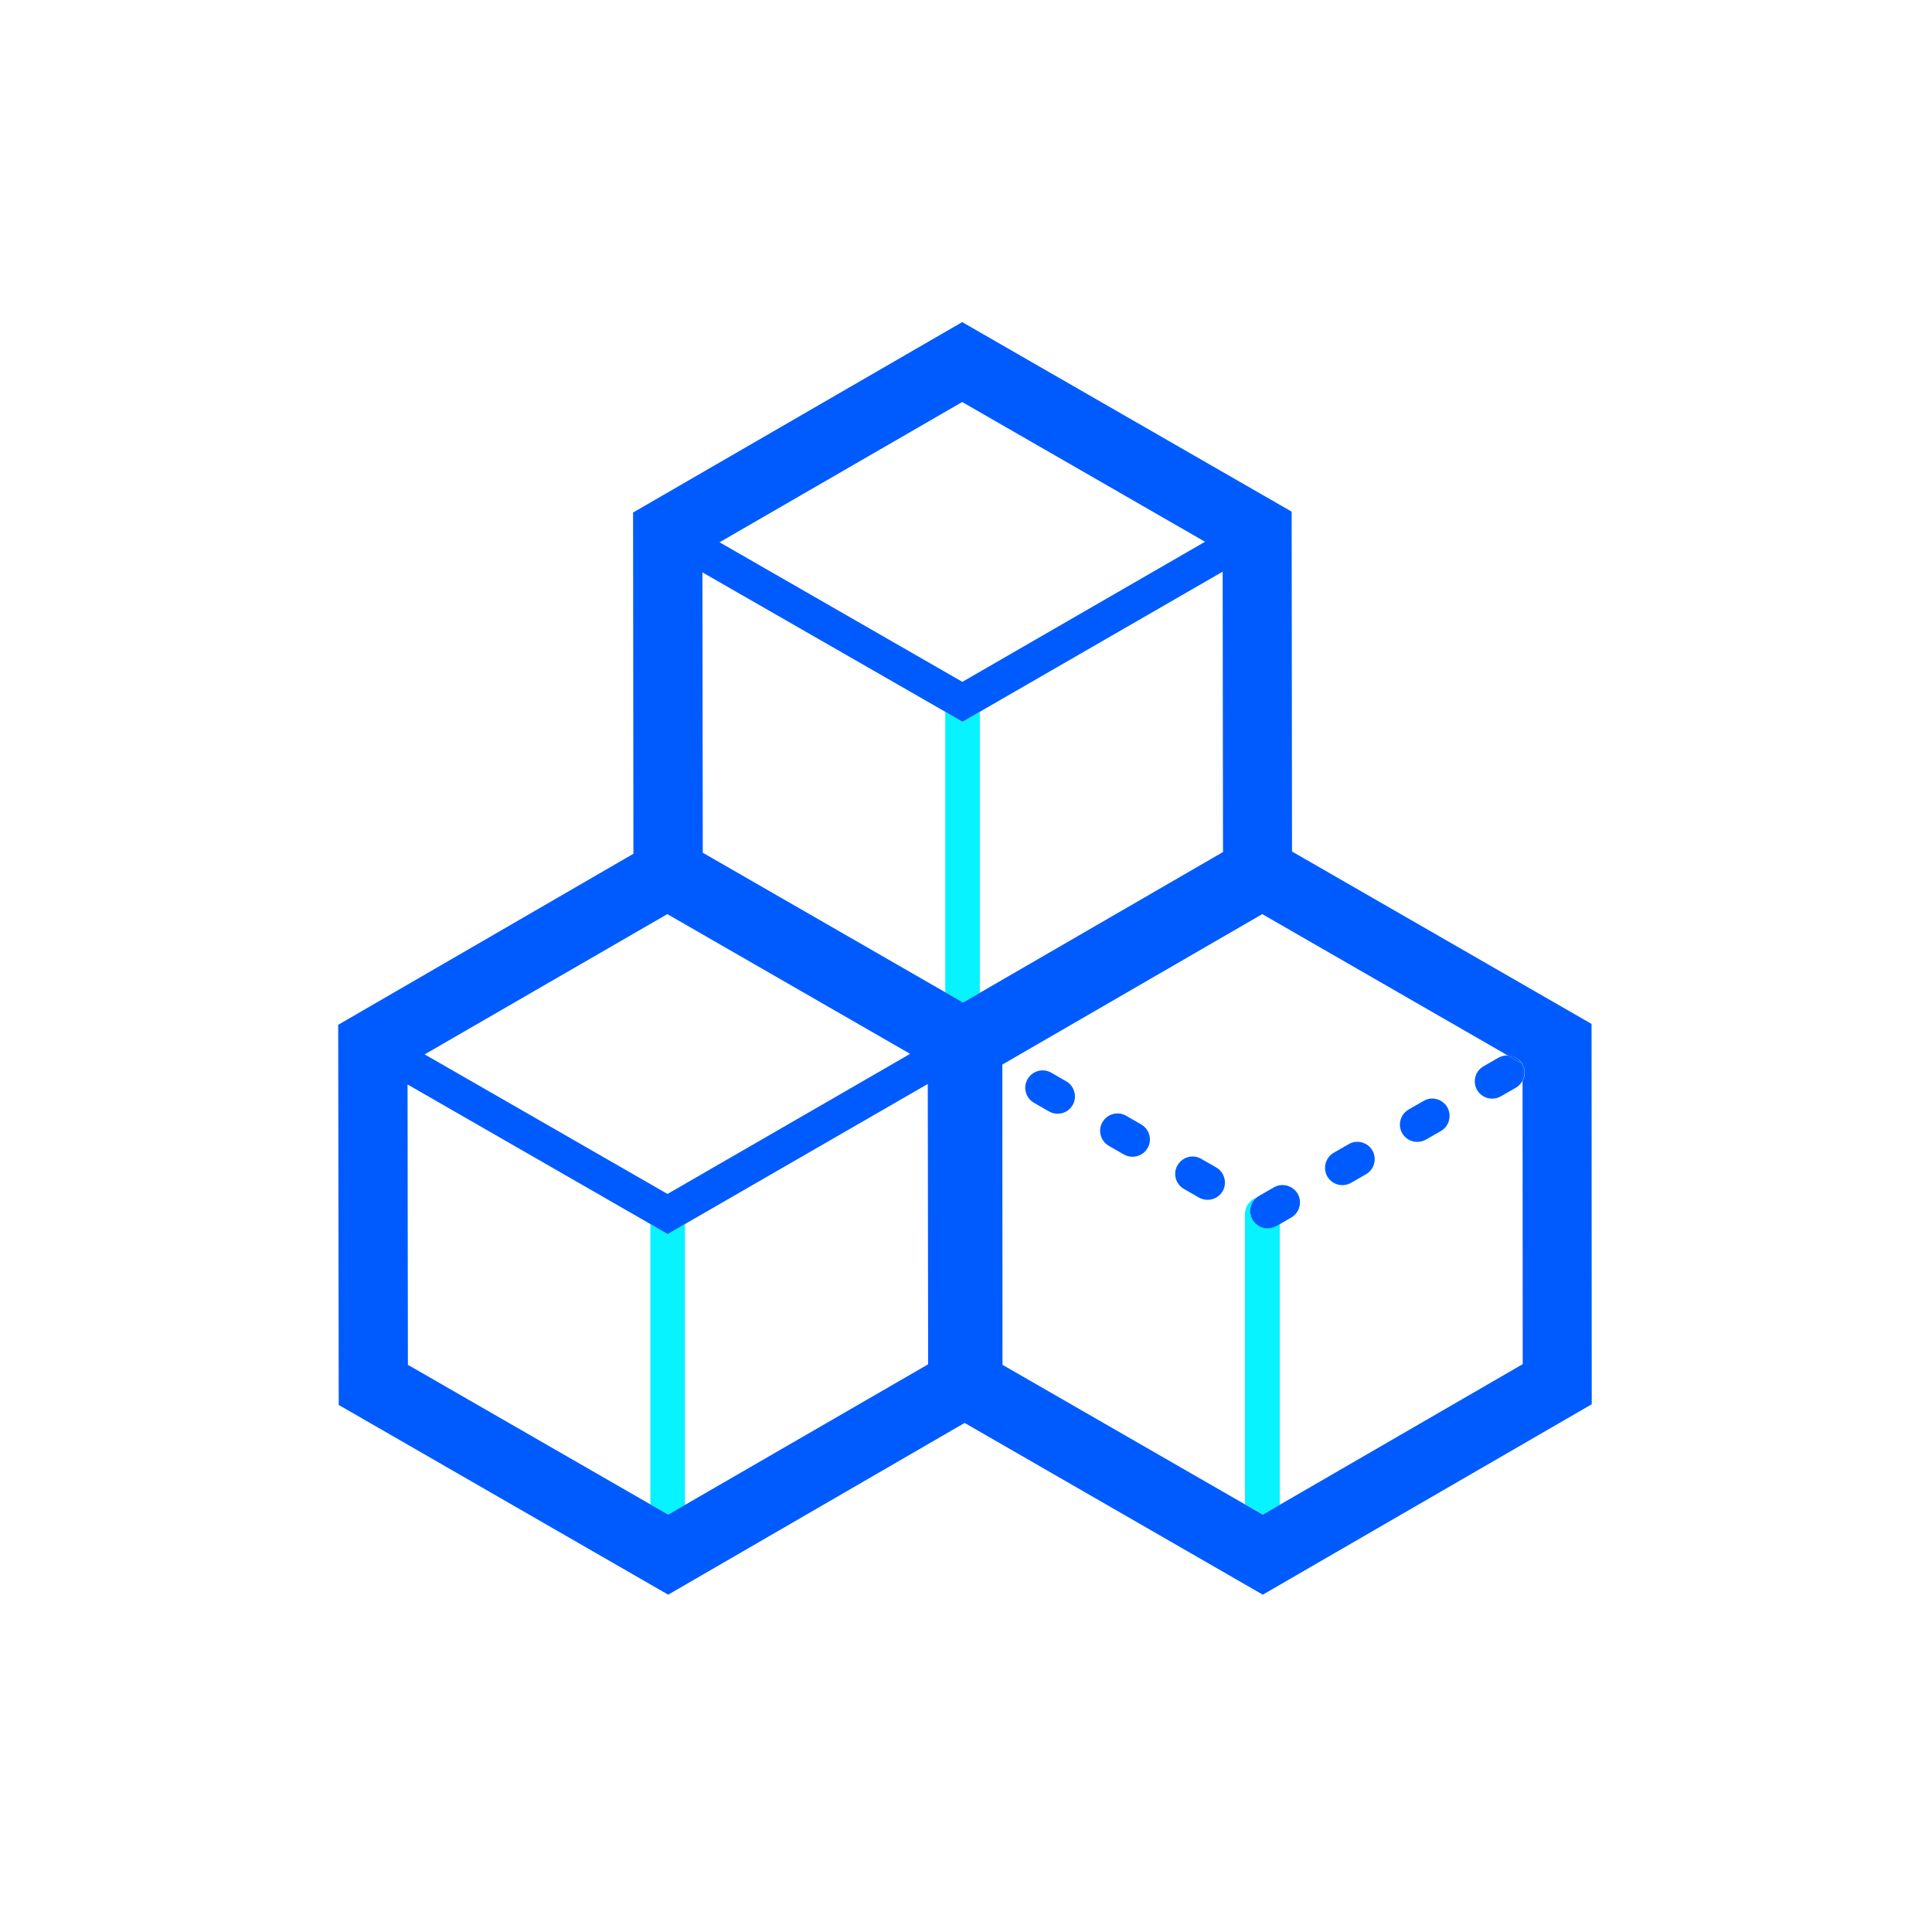 <?xml version="1.0" encoding="UTF-8"?> <svg xmlns="http://www.w3.org/2000/svg" viewBox="0 0 24 24" fill="#ffffff"><rect width="100%" height="100%" fill="#ffffff"></rect><svg width="22" height="22" x="1" y="1" viewBox="0 0 22 22" preserveAspectRatio="xMidYMid meet"><svg xmlns="http://www.w3.org/2000/svg" class="icon" viewBox="0 0 1024 1024"><path fill="#FFF" d="m509.8 139.7 190.5 109.6.2 196.5 173.2 99.7.2 219.8-190.2 110.1-172.4-99.2-171.5 99.2-190.5-109.6-.2-219.9 170.7-98.8-.3-197.3z"></path><path fill="#06F3FF" d="M520 527.5V365l-10 5.8-10-5.8v162.2l10.3 5.9zM339.5 666.9l-10-5.7v162.1l10.3 5.9 9.7-5.6V661.2zm353.9 156.7V661.2l-2 1.1c-1.6.9-3.3 1.3-5 1.3-3.5 0-6.8-1.8-8.7-5-2.5-4.3-1.4-9.6 2.2-12.7-3.8 1.4-6.6 5.1-6.6 9.4v167.9l10.3 5.9z"></path><path fill="#005BFF" d="m825.1 563.7 8.4 4.8c-1.9-3.1-5.1-4.8-8.4-4.8m8.6 5.2v9.5c1.6-2.9 1.7-6.5 0-9.5m-177 59.6-8.7-5c-4.8-2.8-10.9-1.1-13.7 3.7s-1.1 10.9 3.7 13.7l8.7 5c1.6.9 3.3 1.3 5 1.3 3.5 0 6.8-1.8 8.7-5 2.7-4.8 1.1-10.9-3.7-13.7m-43.4-24.9-8.7-5c-4.8-2.8-10.9-1.1-13.7 3.7s-1.1 10.9 3.7 13.7l8.7 5c1.6.9 3.3 1.3 5 1.3 3.5 0 6.8-1.8 8.7-5 2.8-4.8 1.1-10.9-3.7-13.7"></path><path fill="#005BFF" d="M833.6 568.7c0-.1-.1-.1-.1-.2l-8.4-4.8c-1.8 0-3.5.4-5.2 1.3l-8.7 5c-4.8 2.8-6.4 8.9-3.7 13.7 1.9 3.2 5.2 5 8.7 5 1.7 0 3.4-.4 5-1.3l8.7-5c1.7-1 2.9-2.3 3.8-3.9V569c0-.2-.1-.3-.1-.3M690 640l-8.7 5c-.5.3-1 .6-1.4 1-3.7 3.1-4.7 8.4-2.2 12.7 1.9 3.2 5.2 5 8.7 5 1.7 0 3.4-.4 5-1.3l2-1.1 6.7-3.9c4.8-2.8 6.4-8.9 3.7-13.7-2.9-4.8-9-6.5-13.8-3.7m-120-61.3-8.7-5c-4.8-2.8-10.9-1.1-13.7 3.7s-1.1 10.9 3.7 13.7l8.7 5c1.6.9 3.3 1.3 5 1.3 3.5 0 6.8-1.8 8.7-5 2.7-4.8 1-11-3.7-13.7M776.6 590l-8.7 5c-4.8 2.8-6.4 8.9-3.7 13.7 1.9 3.2 5.2 5 8.7 5 1.7 0 3.4-.4 5-1.3l8.7-5c4.8-2.8 6.4-8.9 3.7-13.7-2.8-4.8-8.9-6.5-13.7-3.7m-43.3 25-8.7 5c-4.8 2.8-6.4 8.9-3.7 13.7 1.9 3.2 5.2 5 8.7 5 1.7 0 3.4-.4 5-1.3l8.7-5c4.8-2.8 6.4-8.9 3.7-13.7-2.8-4.8-8.9-6.5-13.7-3.7"></path><path fill="#005BFF" d="m873.7 545.5-173.2-99.7-.2-196.5-190.5-109.6-190.3 110.1.2 197.3L149 546l.3 219.8 190.5 109.7 171.4-99.3 172.4 99.3 190.2-110.1zM509.8 185.9l140.4 80.8-140.3 81L369.5 267zM339.3 482l140.4 80.8-140.3 81L199 563.1zm10.2 341.6-9.7 5.6-10.3-5.9-140.2-80.7-.2-162.1 140.4 80.7 10 5.8 10-5.8 140.4-81 .2 162.1zm160.8-290.5-10.3-5.9-140.2-80.7-.2-162.1L500 365l10 5.8 10-5.8 140.4-81 .2 162.1L520 527.5zm323.6 209.1-140.6 81.4-9.7 5.6-10.3-5.9-140.2-80.7L533 569l150.3-87 141.9 81.7c3.3.1 6.6 1.8 8.4 4.8l.2.1v.3c1.7 3.1 1.6 6.7 0 9.5z"></path></svg></svg></svg> 